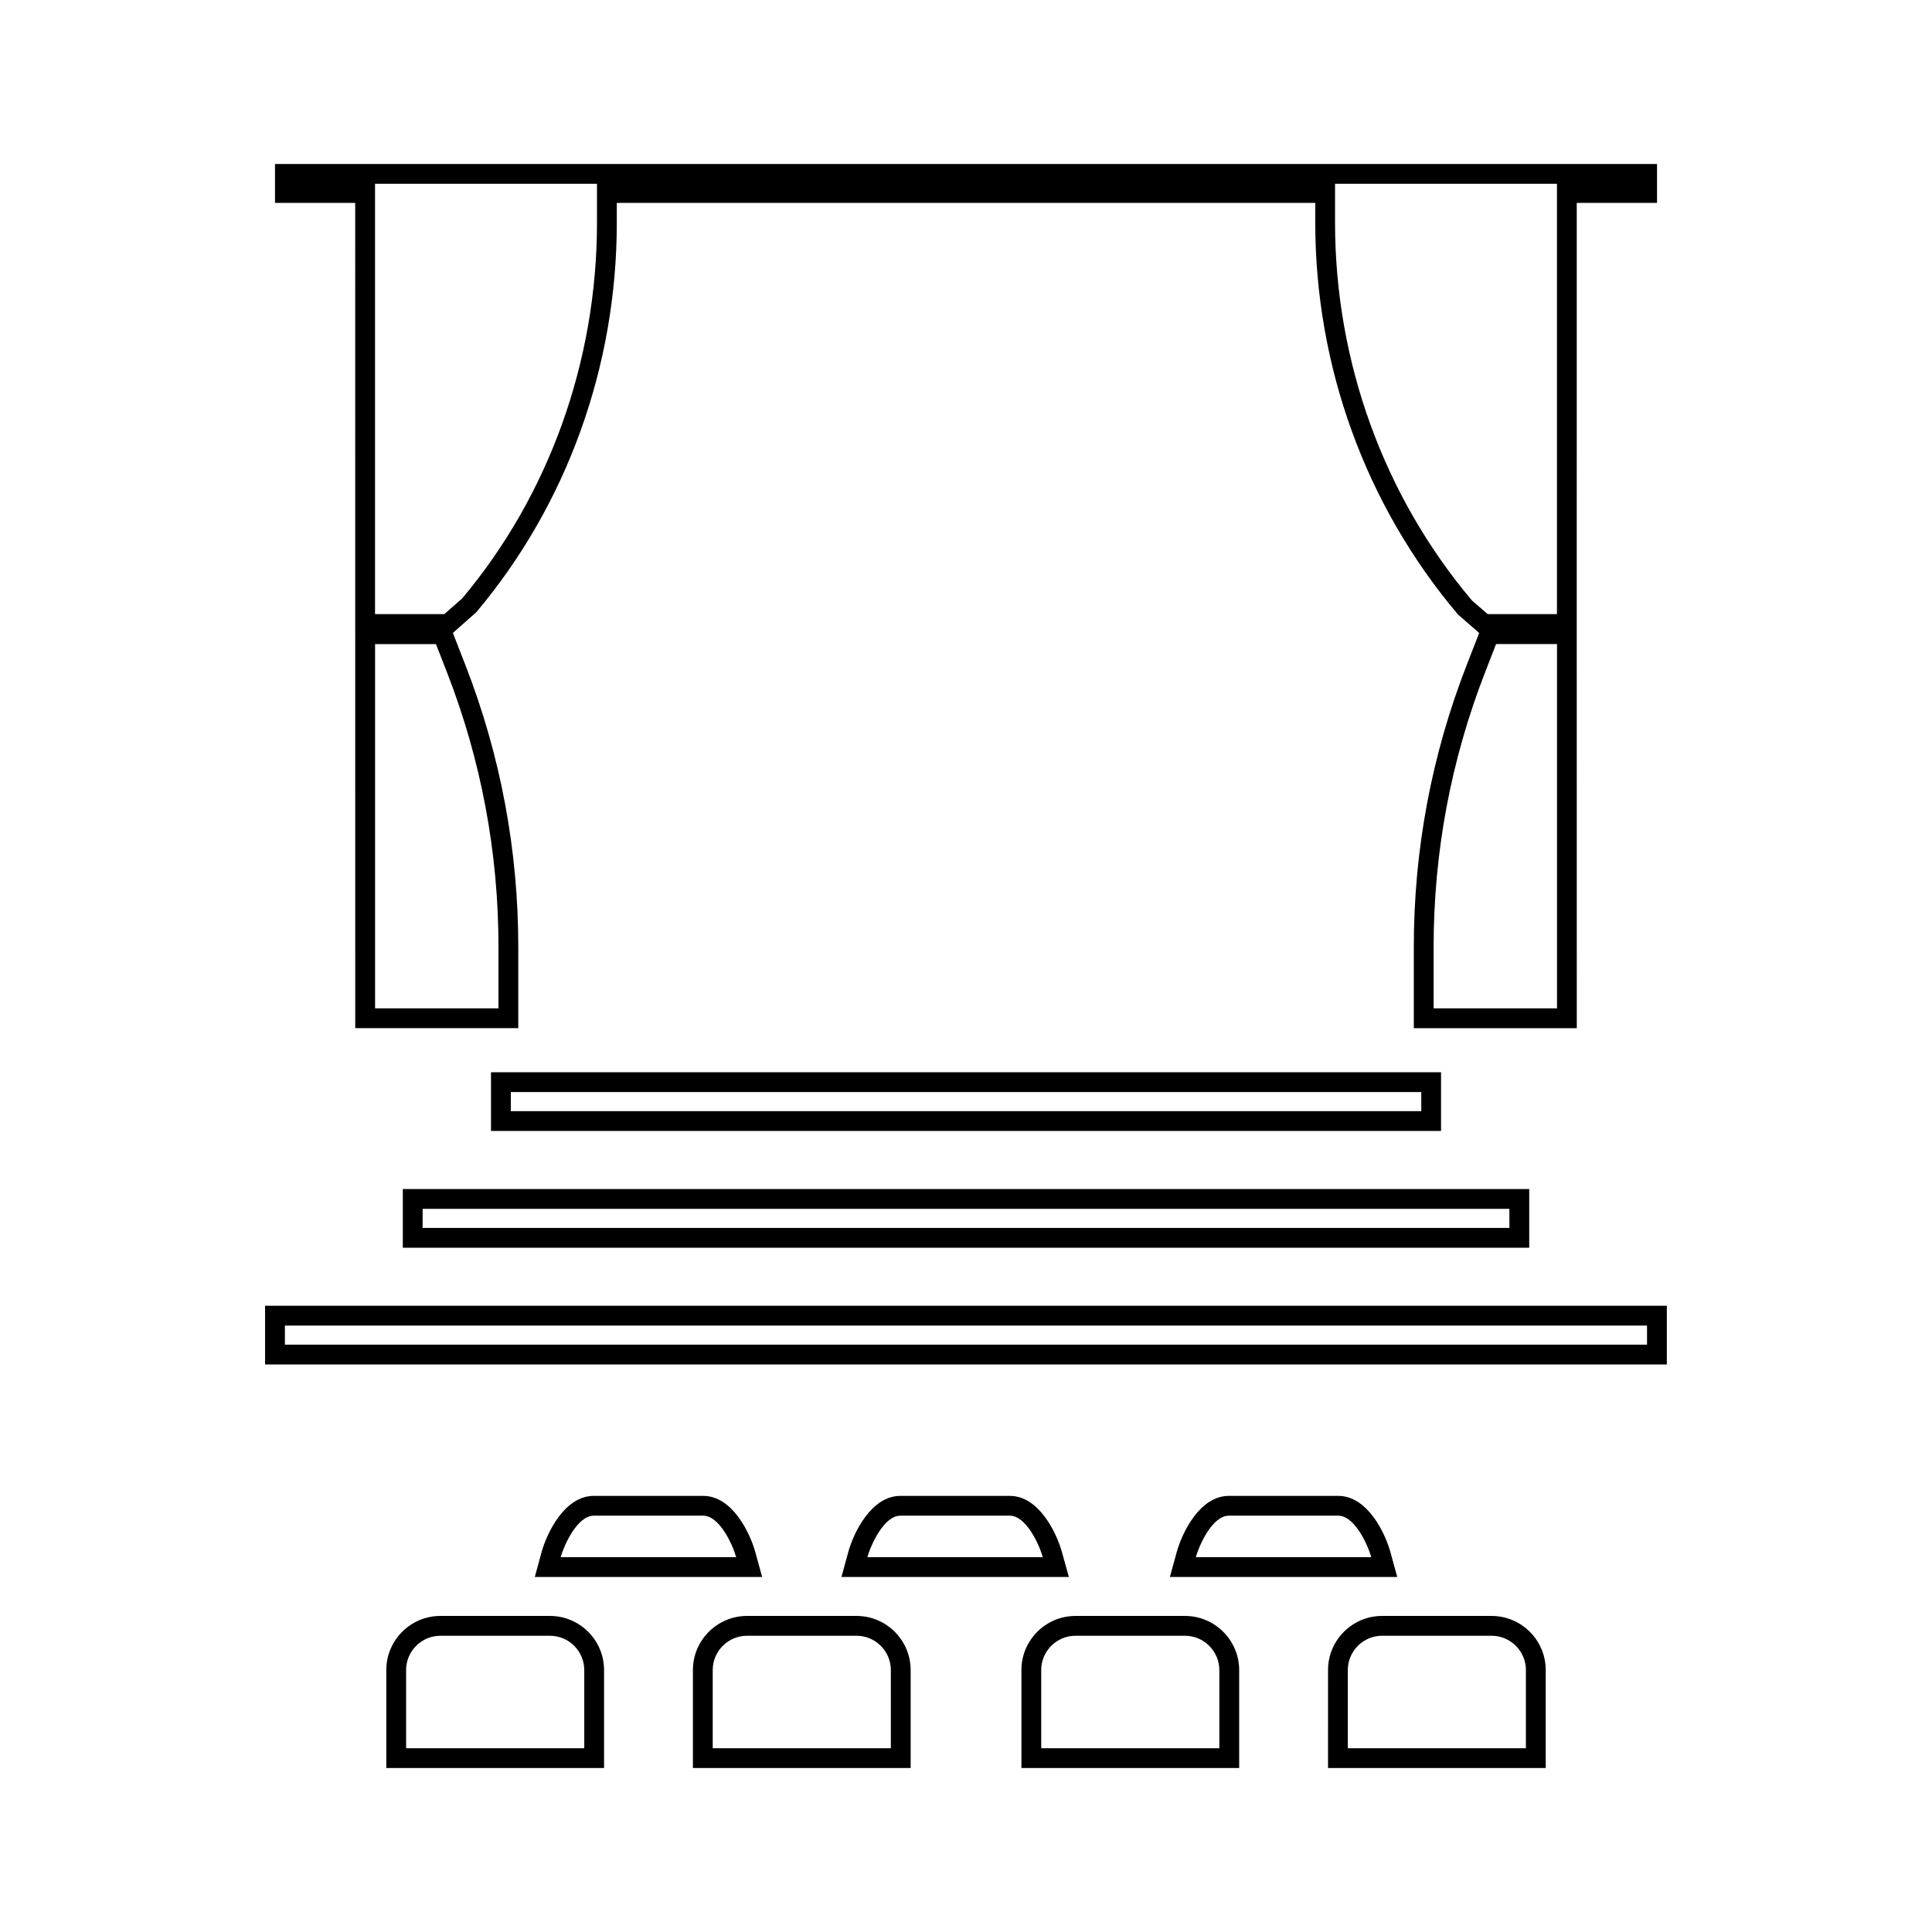 <?xml version="1.0" encoding="UTF-8"?>
<!-- Uploaded to: ICON Repo, www.iconrepo.com, Generator: ICON Repo Mixer Tools -->
<svg fill="#000000" width="800px" height="800px" version="1.1" viewBox="144 144 512 512" xmlns="http://www.w3.org/2000/svg">
 <g>
  <path d="m289.74 572.24h-29.023c-7.91 0-14.344 6.434-14.344 14.332l0.004 25.973h57.707v-25.957c0-7.91-6.438-14.348-14.344-14.348zm9.094 35.059h-47.211v-20.719c0-5.012 4.078-9.086 9.094-9.086h29.023c5.016 0 9.094 4.078 9.094 9.094z"/>
  <path d="m370.99 572.24h-29.016c-7.91 0-14.344 6.434-14.344 14.332v25.973h57.703v-25.957c0-7.91-6.438-14.348-14.344-14.348zm9.094 35.059h-47.207v-20.719c0-5.012 4.078-9.086 9.094-9.086h29.016c5.016 0 9.094 4.078 9.094 9.094z"/>
  <path d="m458.04 572.24h-29.016c-7.91 0-14.336 6.434-14.336 14.332v25.973h57.707v-25.961c-0.012-7.91-6.457-14.344-14.355-14.344zm9.105 35.059h-47.211v-20.719c0-5.012 4.078-9.086 9.09-9.086h29.012c5.012 0 9.094 4.082 9.105 9.094v20.711z"/>
  <path d="m539.29 572.24h-29.016c-7.902 0-14.332 6.434-14.332 14.332l-0.004 25.973h57.695v-25.957c-0.004-7.91-6.438-14.348-14.344-14.348zm9.094 35.059h-47.199v-20.719c0-5.012 4.074-9.086 9.086-9.086h29.016c5.016 0 9.094 4.078 9.094 9.094v20.711z"/>
  <path d="m344.19 555.41c-1.418-5.18-6.129-14.984-13.832-14.984h-29.016c-7.703 0-12.422 9.797-13.844 14.988l-1.77 6.508h60.246zm-51.598 1.266c0.996-3.539 4.504-11.004 8.75-11.004h29.016c4.242 0 7.742 7.469 8.738 11.004z"/>
  <path d="m425.45 555.41c-1.418-5.18-6.125-14.984-13.832-14.984h-29.016c-7.727 0-12.426 9.812-13.832 14.992l-1.773 6.504h60.262zm-51.582 1.266c0.992-3.539 4.481-11.004 8.734-11.004h29.016c4.246 0 7.734 7.457 8.738 11.004z"/>
  <path d="m512.5 555.41c-1.418-5.18-6.125-14.984-13.84-14.984h-29.012c-7.711 0-12.418 9.805-13.832 14.984l-1.785 6.512h60.258zm-51.59 1.266c0.992-3.539 4.492-11.004 8.738-11.004h29.012c4.25 0 7.746 7.461 8.742 11.004z"/>
  <path d="m214.25 490.04v15.555h371.48v-15.555zm366.24 10.309h-360.99v-5.059h360.98v5.059z"/>
  <path d="m250.75 474.66h298.51v-15.555h-298.51zm5.246-10.305h288.01v5.059h-288.01z"/>
  <path d="m274.12 428.16v15.555h251.77v-15.555zm246.52 10.309h-241.27v-5.059h241.28v5.059z"/>
  <path d="m238.14 312 0.004 104.46h43.203v-21.57c0-25.625-4.707-50.727-13.996-74.605l-3.332-8.551 6.184-5.465c24.031-28.527 37.262-65.211 37.254-103.29v-5.215h185.1v5.227c0 38.109 13.328 74.895 37.816 103.85l5.621 4.902-3.328 8.555c-9.289 23.859-13.992 48.957-13.992 74.605v21.57h43.191l-0.012-107.03 0.004-111.68h21.27v-10.309h-366.25v10.309h21.254l0.004 114.24zm318.48 99.219h-32.695v-16.32c0-24.992 4.586-49.453 13.633-72.707l2.918-7.512h16.148v96.539zm-58.82-218.52h58.809v114.05h-18.348l-4.16-3.594c-23.406-27.73-36.301-63.309-36.301-100.18zm-221.7 202.2v16.32h-32.703v-96.531h16.137l2.93 7.512c9.047 23.262 13.637 47.727 13.637 72.699zm-32.711-202.2h58.82v10.281c0.004 36.848-12.789 72.324-35.746 99.625l-4.723 4.144h-18.352z"/>
 </g>
</svg>